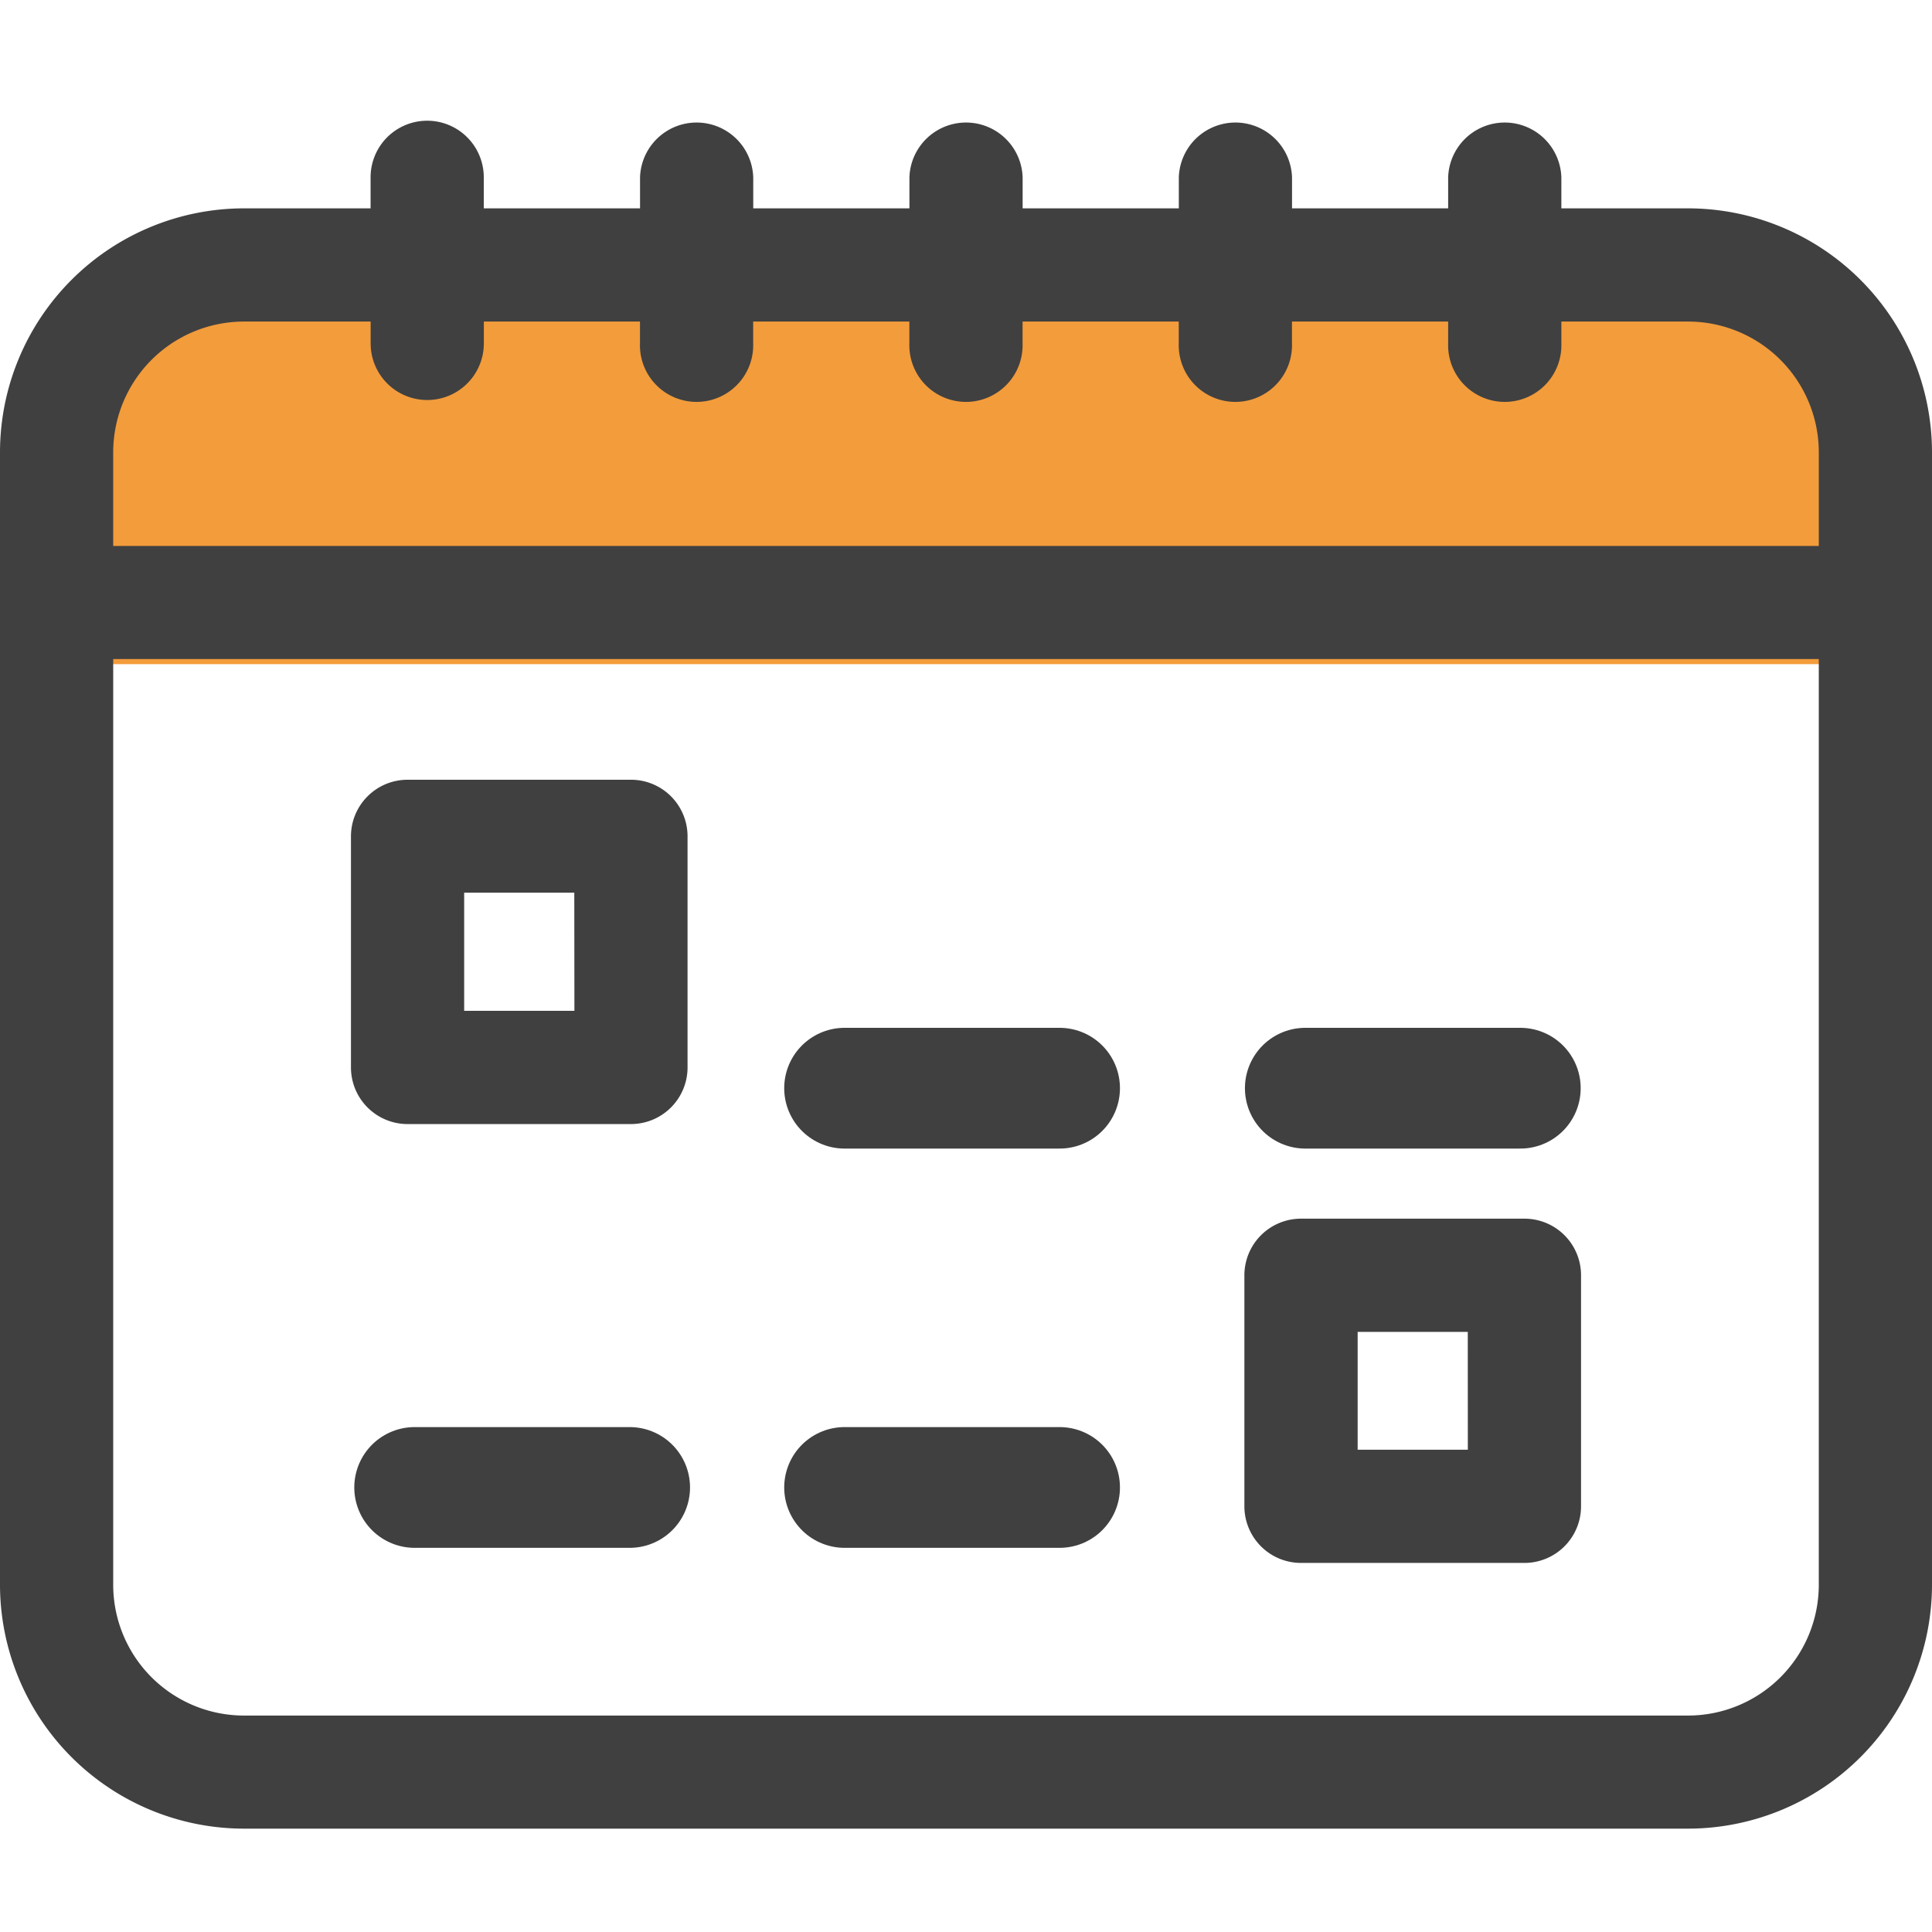 <svg id="icon_colorcalendar_32px" xmlns="http://www.w3.org/2000/svg" width="32" height="32" viewBox="0 0 32 32">
  <rect id="Rectángulo_8470" data-name="Rectángulo 8470" width="32" height="32" fill="#fff" opacity="0"/>
  <g id="Grupo_17632" data-name="Grupo 17632" transform="translate(-252 -70)">
    <path id="Rectángulo_7125" data-name="Rectángulo 7125" d="M5,0H26a5,5,0,0,1,5,5V7a0,0,0,0,1,0,0H0A0,0,0,0,1,0,7V5A5,5,0,0,1,5,0Z" transform="translate(253 74)" fill="#f39c3b"/>
    <g id="calendar" transform="translate(252 42.306)">
      <g id="Grupo_6289" data-name="Grupo 6289" transform="translate(0 29.694)">
        <g id="Grupo_6288" data-name="Grupo 6288">
          <path id="Trazado_32869" data-name="Trazado 32869" d="M27.961,31.145h-2.1v-.514a.938.938,0,0,0-1.875,0v.514H21.4v-.514a.938.938,0,0,0-1.875,0v.514H16.938v-.514a.938.938,0,0,0-1.875,0v.514H12.476v-.514a.938.938,0,0,0-1.875,0v.514H8.013v-.514a.937.937,0,1,0-1.875,0v.514h-2.1A4.044,4.044,0,0,0,0,35.184V53.943a4.044,4.044,0,0,0,4.039,4.039H27.961A4.044,4.044,0,0,0,32,53.943V35.184A4.044,4.044,0,0,0,27.961,31.145Zm2.164,22.8a2.167,2.167,0,0,1-2.164,2.164H4.039a2.167,2.167,0,0,1-2.164-2.164V38.61h28.25Zm0-17.208H1.875v-1.55A2.167,2.167,0,0,1,4.039,33.02h2.1v.362a.937.937,0,1,0,1.875,0V33.02H10.6v.362a.938.938,0,1,0,1.875,0V33.02h2.587v.362a.938.938,0,1,0,1.875,0V33.02h2.587v.362a.938.938,0,1,0,1.875,0V33.02h2.587v.362a.938.938,0,1,0,1.875,0V33.02h2.1a2.167,2.167,0,0,1,2.164,2.164Z" transform="translate(0 -29.694)" fill="#404040"/>
        </g>
      </g>
      <g id="Grupo_6291" data-name="Grupo 6291" transform="translate(5.814 40.609)">
        <g id="Grupo_6290" data-name="Grupo 6290">
          <path id="Trazado_32870" data-name="Trazado 32870" d="M97.663,204.329h-3.7a.938.938,0,0,0-.938.938v3.827a.938.938,0,0,0,.938.938h3.7a.938.938,0,0,0,.937-.937v-3.827A.937.937,0,0,0,97.663,204.329Zm-.937,3.827H94.9V206.2h1.824Z" transform="translate(-93.026 -204.329)" fill="#404040"/>
        </g>
      </g>
      <g id="Grupo_6301" data-name="Grupo 6301" transform="translate(20.612 47.879)">
        <g id="Grupo_6300" data-name="Grupo 6300">
          <path id="Trazado_32875" data-name="Trazado 32875" d="M334.422,320.658h-3.7a.938.938,0,0,0-.938.937v3.827a.938.938,0,0,0,.938.938h3.7a.938.938,0,0,0,.938-.937V321.6A.937.937,0,0,0,334.422,320.658Zm-.937,3.827H331.66v-1.952h1.824Z" transform="translate(-329.785 -320.658)" fill="#404040"/>
        </g>
      </g>
      <line id="Línea_19" data-name="Línea 19" x2="3.561" transform="translate(21.62 45.718)" fill="none" stroke="#404040" stroke-linecap="round" stroke-width="2"/>
      <line id="Línea_20" data-name="Línea 20" x2="3.561" transform="translate(13.989 45.718)" fill="none" stroke="#404040" stroke-linecap="round" stroke-width="2"/>
      <line id="Línea_21" data-name="Línea 21" x2="3.561" transform="translate(13.989 52.331)" fill="none" stroke="#404040" stroke-linecap="round" stroke-width="2"/>
      <line id="Línea_22" data-name="Línea 22" x2="3.561" transform="translate(6.868 52.331)" fill="none" stroke="#404040" stroke-linecap="round" stroke-width="2"/>
    </g>
  </g>
</svg>
